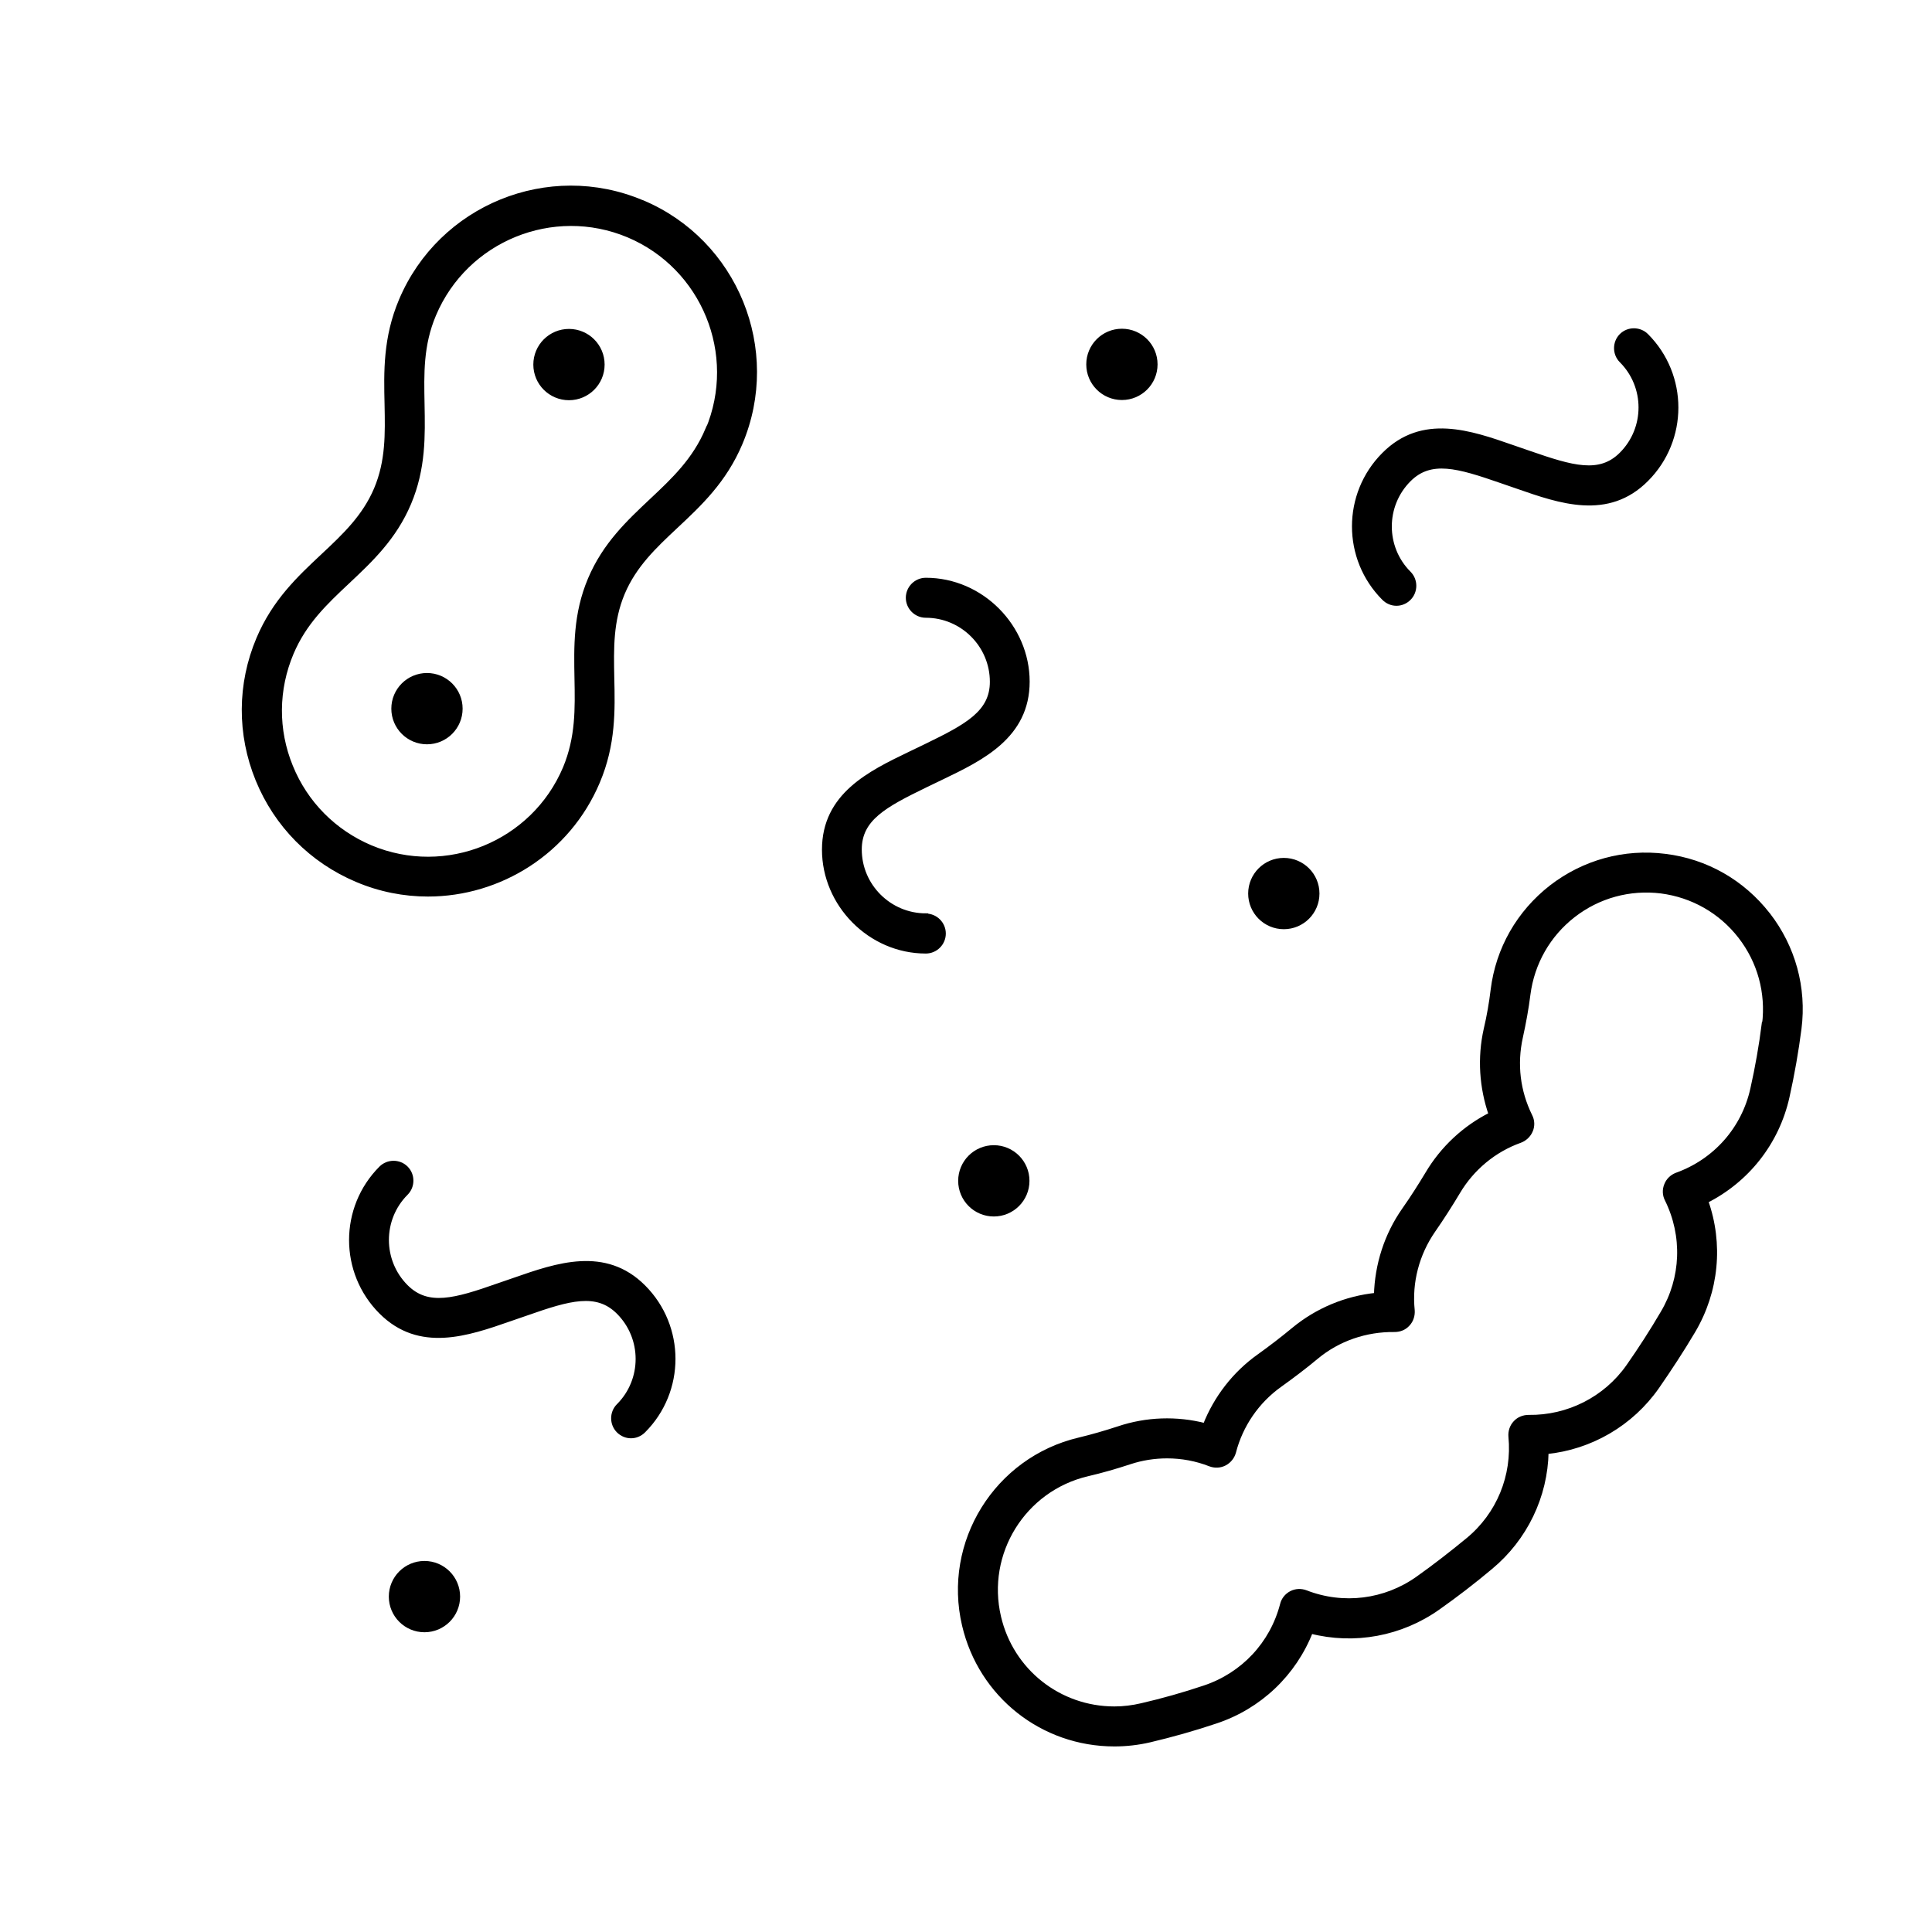 <svg viewBox="0 0 100 100" xmlns="http://www.w3.org/2000/svg" data-name="Layer 1" id="Layer_1">
  <defs>
    <style>
      .cls-1 {
        stroke: #000;
        stroke-miterlimit: 10;
        stroke-width: .25px;
      }
    </style>
  </defs>
  <path d="M26.65,66.25l-.87.3c-2.22.78-3.64,1.19-4.77.06-1.34-1.34-1.34-3.52,0-4.86.35-.35.35-.93,0-1.28-.35-.35-.93-.35-1.28,0-2.05,2.05-2.05,5.38,0,7.43,1.99,1.99,4.47,1.13,6.65.37l.87-.3c2.22-.78,3.64-1.19,4.77-.06,1.34,1.34,1.34,3.52,0,4.86-.35.35-.35.93,0,1.28.18.18.41.27.64.27s.46-.09.64-.27c2.05-2.05,2.05-5.38,0-7.43-1.99-1.99-4.47-1.13-6.65-.37Z" class="cls-1"></path>
  <path d="M72.28,31.23c.23,0,.46-.09.64-.27.35-.35.35-.93,0-1.28-1.34-1.34-1.34-3.52,0-4.86,1.13-1.13,2.55-.71,4.77.06l.87.3c2.18.76,4.66,1.63,6.65-.37,2.05-2.05,2.05-5.38,0-7.43-.35-.35-.93-.35-1.28,0-.35.35-.35.93,0,1.28,1.34,1.34,1.34,3.52,0,4.86-1.13,1.13-2.55.71-4.77-.06l-.87-.3c-2.18-.76-4.66-1.63-6.65.37-2.05,2.05-2.05,5.38,0,7.43.18.18.41.27.64.27Z" class="cls-1"></path>
  <path d="M47.92,47.4c-1.89,0-3.44-1.54-3.44-3.43,0-1.6,1.3-2.3,3.42-3.33l.83-.4c2.08-1,4.44-2.14,4.44-4.96s-2.36-5.25-5.25-5.25c-.5,0-.91.41-.91.91s.41.91.91.91c1.89,0,3.44,1.54,3.44,3.44,0,1.6-1.3,2.3-3.42,3.33l-.83.4c-2.08,1-4.44,2.14-4.44,4.96s2.36,5.25,5.25,5.25c.5,0,.91-.41.91-.91s-.41-.91-.91-.91Z" class="cls-1"></path>
  <path d="M33.23,10.48c-4.83-2.04-10.42.24-12.46,5.07h0c-.82,1.94-.78,3.69-.74,5.39.03,1.51.06,2.93-.55,4.38-.61,1.44-1.65,2.42-2.75,3.45-1.24,1.16-2.52,2.36-3.34,4.3-.99,2.34-1,4.93-.04,7.28.96,2.35,2.78,4.19,5.12,5.18,1.2.51,2.45.75,3.68.75,3.71,0,7.25-2.19,8.78-5.82.82-1.94.78-3.69.74-5.39-.03-1.51-.06-2.93.55-4.38.61-1.44,1.65-2.42,2.75-3.45,1.24-1.16,2.52-2.36,3.34-4.3,2.04-4.83-.24-10.43-5.07-12.46ZM36.63,22.24c-.67,1.58-1.75,2.6-2.9,3.68-1.19,1.12-2.42,2.27-3.18,4.07-.76,1.8-.72,3.49-.69,5.12.03,1.58.06,3.06-.6,4.65-1.65,3.91-6.17,5.75-10.08,4.11-1.89-.8-3.37-2.29-4.14-4.19-.78-1.9-.76-4,.04-5.89.67-1.58,1.75-2.6,2.9-3.68,1.19-1.12,2.42-2.27,3.18-4.07.76-1.8.72-3.49.69-5.12-.03-1.58-.07-3.06.6-4.64h0c1.65-3.91,6.17-5.75,10.08-4.11,3.91,1.65,5.75,6.17,4.11,10.08Z" class="cls-1"></path>
  <path d="M66.45,47.97c.95,0,1.72-.77,1.72-1.72s-.77-1.72-1.72-1.72-1.72.77-1.72,1.72.77,1.72,1.72,1.72Z" class="cls-1"></path>
  <path d="M21.97,80.92c-.95,0-1.72.77-1.72,1.72s.77,1.72,1.72,1.72,1.72-.77,1.72-1.72-.77-1.72-1.72-1.72Z" class="cls-1"></path>
  <path d="M49.72,61.12c0,.95.77,1.72,1.72,1.72s1.72-.77,1.72-1.72-.77-1.72-1.72-1.72-1.72.77-1.72,1.72Z" class="cls-1"></path>
  <path d="M58.07,20.58c.95,0,1.72-.77,1.72-1.72s-.77-1.72-1.72-1.72-1.72.77-1.72,1.72.77,1.72,1.72,1.72Z" class="cls-1"></path>
  <path d="M29.45,17.15c-.95,0-1.72.77-1.72,1.72s.77,1.72,1.72,1.72,1.72-.77,1.72-1.72-.77-1.72-1.72-1.72Z" class="cls-1"></path>
  <path d="M22.1,34.96c-.95,0-1.72.77-1.72,1.72s.77,1.72,1.72,1.72,1.72-.77,1.72-1.72-.77-1.72-1.72-1.72Z" class="cls-1"></path>
  <path d="M91.5,47.34c-1.31-1.68-3.19-2.76-5.31-3.02-2.11-.27-4.21.31-5.89,1.61-1.68,1.31-2.76,3.19-3.02,5.31-.08.67-.2,1.36-.36,2.04-.33,1.47-.23,3,.26,4.41-1.36.68-2.51,1.75-3.29,3.07-.38.63-.78,1.26-1.21,1.87-.91,1.3-1.4,2.84-1.44,4.41-1.57.16-3.06.78-4.28,1.79-.58.48-1.18.94-1.78,1.37-1.27.9-2.24,2.16-2.8,3.59-1.47-.38-3.04-.33-4.49.16-.67.22-1.36.42-2.03.58-4.28,1.01-6.95,5.31-5.94,9.59.85,3.62,4.04,6.15,7.76,6.15.61,0,1.23-.07,1.83-.21,1.14-.27,2.28-.59,3.41-.97,2.27-.75,4.06-2.46,4.92-4.66,2.26.58,4.67.14,6.6-1.23.92-.65,1.83-1.35,2.7-2.08,1.8-1.49,2.85-3.68,2.89-5.98,2.3-.23,4.4-1.45,5.74-3.37.65-.94,1.28-1.9,1.86-2.88,1.22-2.06,1.45-4.51.66-6.73,2.13-1.07,3.68-3.02,4.21-5.39.26-1.17.47-2.36.62-3.53.27-2.11-.31-4.21-1.61-5.89ZM91.31,53.01c-.14,1.11-.34,2.25-.59,3.36-.46,2.07-1.93,3.73-3.93,4.45-.24.09-.44.28-.53.52-.1.24-.09.51.03.74.93,1.88.85,4.08-.22,5.88-.55.94-1.15,1.87-1.78,2.77-1.18,1.68-3.12,2.66-5.17,2.63-.26,0-.51.1-.68.29-.18.19-.26.45-.24.7.2,2.05-.62,4.05-2.21,5.36-.84.69-1.71,1.37-2.6,2-1.69,1.2-3.86,1.48-5.81.72-.24-.09-.51-.08-.74.04-.23.12-.4.33-.46.58-.53,2.04-2.03,3.64-4.03,4.31-1.07.36-2.17.67-3.25.92-.47.11-.94.17-1.42.17-2.87,0-5.34-1.96-5.99-4.75-.78-3.31,1.28-6.63,4.59-7.41.73-.17,1.46-.38,2.19-.62.63-.21,1.29-.31,1.94-.31.76,0,1.52.14,2.23.42.24.09.51.08.74-.04.23-.12.4-.33.47-.58.36-1.4,1.21-2.64,2.39-3.48.64-.46,1.28-.94,1.89-1.45,1.13-.94,2.57-1.43,4.05-1.41.27,0,.51-.1.68-.29.18-.19.26-.45.24-.71-.15-1.46.24-2.93,1.08-4.14.45-.65.88-1.32,1.28-1.99.73-1.23,1.87-2.18,3.22-2.66.24-.09.44-.28.54-.52.1-.24.09-.51-.03-.74-.63-1.28-.8-2.69-.49-4.09.16-.73.3-1.48.39-2.21.21-1.63,1.04-3.09,2.34-4.1,1.3-1.01,2.92-1.45,4.55-1.25,1.63.21,3.09,1.04,4.1,2.34,1.01,1.3,1.45,2.92,1.25,4.55Z" class="cls-1"></path>
</svg>